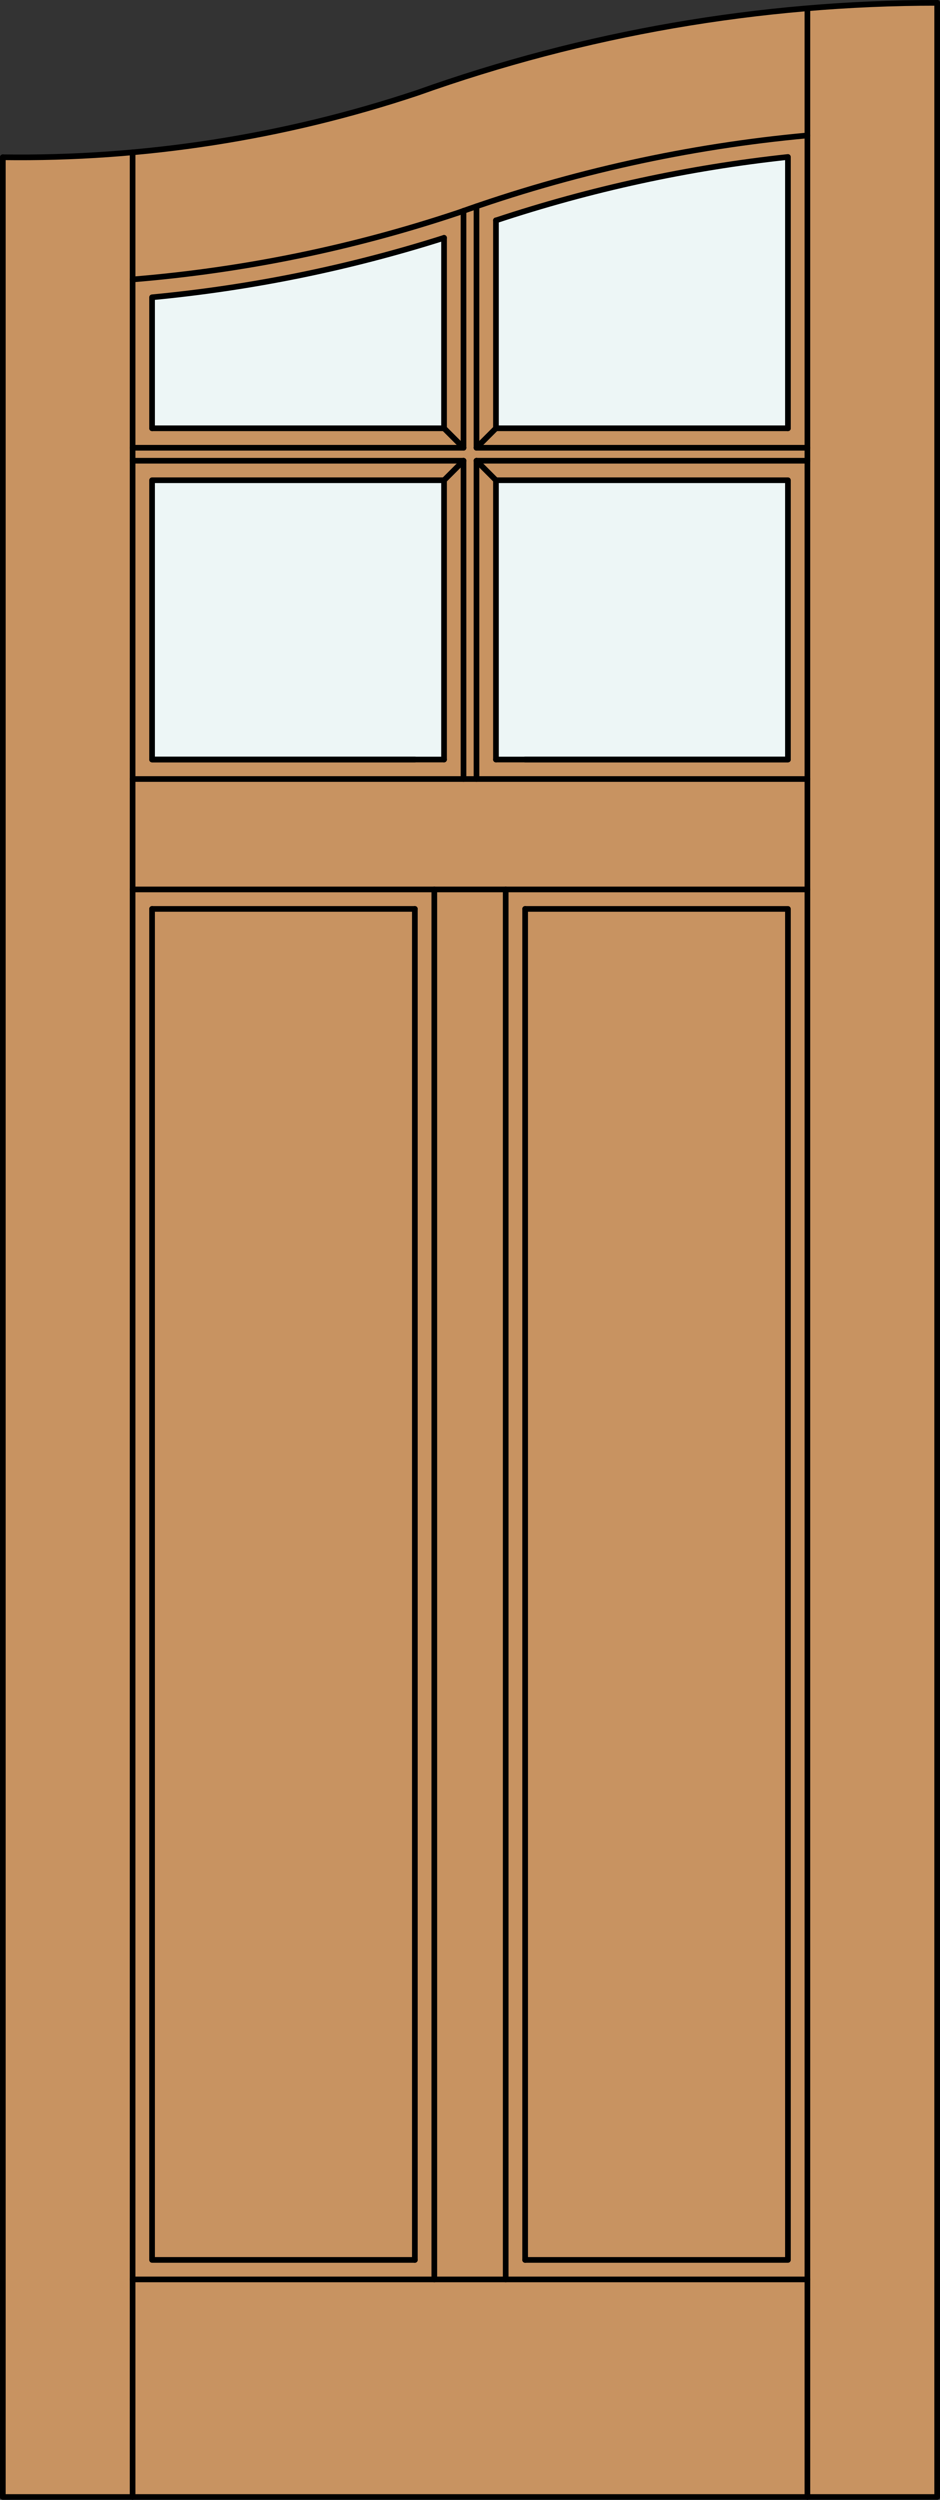 <?xml version="1.0" encoding="iso-8859-1"?>
<!-- Generator: Adobe Illustrator 20.0.0, SVG Export Plug-In . SVG Version: 6.00 Build 0)  -->
<svg version="1.1" id="Layer_1" xmlns="http://www.w3.org/2000/svg" xmlns:xlink="http://www.w3.org/1999/xlink" x="0px" y="0px"
	 viewBox="0 0 83.012 220.532" style="enable-background:new 0 0 83.012 220.532;" xml:space="preserve">
<rect x="0" y="0" width="83.012" height="220.532" fill="#333333" stroke="none"/>
<style type="text/css">
	.st0{fill:#C89361;}
	.st1{fill:#EDF6F6;}
	.st2{fill:none;stroke:#000000;stroke-width:0.5;stroke-linecap:round;stroke-linejoin:round;}
</style>
<title>CH-0204-D010</title>
<path class="st0" d="M0.25,13.873c13.285,0.183,26.496-2.023,39.001-6.512C53.275,2.651,67.97,0.25,82.762,0.25v220.032H0.25V13.873
	z"/>
<rect x="43.798" y="42.366" class="st1" width="25.785" height="24.639"/>
<path class="st1" d="M69.583,37.782H43.798V19.445c8.372-2.776,17.015-4.65,25.785-5.59V37.782z"/>
<path class="st1" d="M39.214,37.782H13.429V26.227c8.758-0.828,17.402-2.587,25.785-5.246V37.782z"/>
<rect x="13.429" y="42.366" class="st1" width="25.785" height="24.639"/>
<polyline class="st2" points="0.25,13.873 0.25,220.282 82.762,220.282 82.762,0.25 "/>
<line class="st2" x1="71.302" y1="220.282" x2="71.302" y2="0.886"/>
<line class="st2" x1="11.71" y1="13.438" x2="11.71" y2="220.282"/>
<path class="st2" d="M69.583,37.782V13.847c-8.77,0.943-17.413,2.819-25.785,5.598"/>
<path class="st2" d="M39.214,20.981c-8.383,2.659-17.027,4.418-25.785,5.246v11.555"/>
<path class="st2" d="M71.302,11.948c-10.509,0.963-20.854,3.249-30.79,6.802c-9.328,3.12-18.998,5.103-28.802,5.902"/>
<path class="st2" d="M82.762,0.25c-15.643,0-31.168,2.685-45.9,7.939c-11.798,3.934-24.175,5.856-36.612,5.684"/>
<line class="st2" x1="71.302" y1="68.724" x2="11.71" y2="68.724"/>
<line class="st2" x1="40.933" y1="40.646" x2="40.933" y2="68.724"/>
<line class="st2" x1="13.429" y1="37.782" x2="39.214" y2="37.782"/>
<line class="st2" x1="39.214" y1="37.782" x2="39.214" y2="20.981"/>
<line class="st2" x1="71.302" y1="78.465" x2="11.71" y2="78.465"/>
<line class="st2" x1="44.658" y1="201.087" x2="44.658" y2="78.465"/>
<polyline class="st2" points="46.376,67.005 69.583,67.005 69.583,42.366 43.798,42.366 43.798,67.005 "/>
<line class="st2" x1="43.798" y1="37.782" x2="42.079" y2="39.5"/>
<line class="st2" x1="43.798" y1="67.005" x2="69.583" y2="67.005"/>
<line class="st2" x1="40.933" y1="18.6" x2="40.933" y2="39.5"/>
<line class="st2" x1="38.354" y1="78.465" x2="38.354" y2="201.087"/>
<polyline class="st2" points="46.376,80.184 69.583,80.184 69.583,199.367 46.376,199.367 "/>
<line class="st2" x1="43.798" y1="37.782" x2="69.583" y2="37.782"/>
<line class="st2" x1="43.798" y1="19.437" x2="43.798" y2="37.782"/>
<line class="st2" x1="42.079" y1="68.724" x2="42.079" y2="40.646"/>
<line class="st2" x1="36.636" y1="80.184" x2="36.636" y2="199.367"/>
<polyline class="st2" points="39.214,67.005 39.214,42.366 13.429,42.366 13.429,67.005 36.636,67.005 "/>
<line class="st2" x1="36.636" y1="80.184" x2="13.429" y2="80.184"/>
<line class="st2" x1="13.429" y1="67.005" x2="39.214" y2="67.005"/>
<line class="st2" x1="71.302" y1="40.646" x2="42.079" y2="40.646"/>
<line class="st2" x1="40.933" y1="40.646" x2="11.71" y2="40.646"/>
<polyline class="st2" points="36.636,199.367 13.429,199.367 13.429,80.184 "/>
<line class="st2" x1="39.214" y1="37.782" x2="40.933" y2="39.5"/>
<line class="st2" x1="71.302" y1="39.5" x2="42.079" y2="39.5"/>
<line class="st2" x1="40.933" y1="39.5" x2="11.71" y2="39.5"/>
<line class="st2" x1="11.71" y1="201.087" x2="71.302" y2="201.087"/>
<line class="st2" x1="42.079" y1="39.5" x2="42.079" y2="18.202"/>
<line class="st2" x1="40.933" y1="40.646" x2="39.214" y2="42.366"/>
<line class="st2" x1="42.079" y1="40.646" x2="43.798" y2="42.366"/>
<line class="st2" x1="46.376" y1="199.367" x2="46.376" y2="80.184"/>
</svg>
